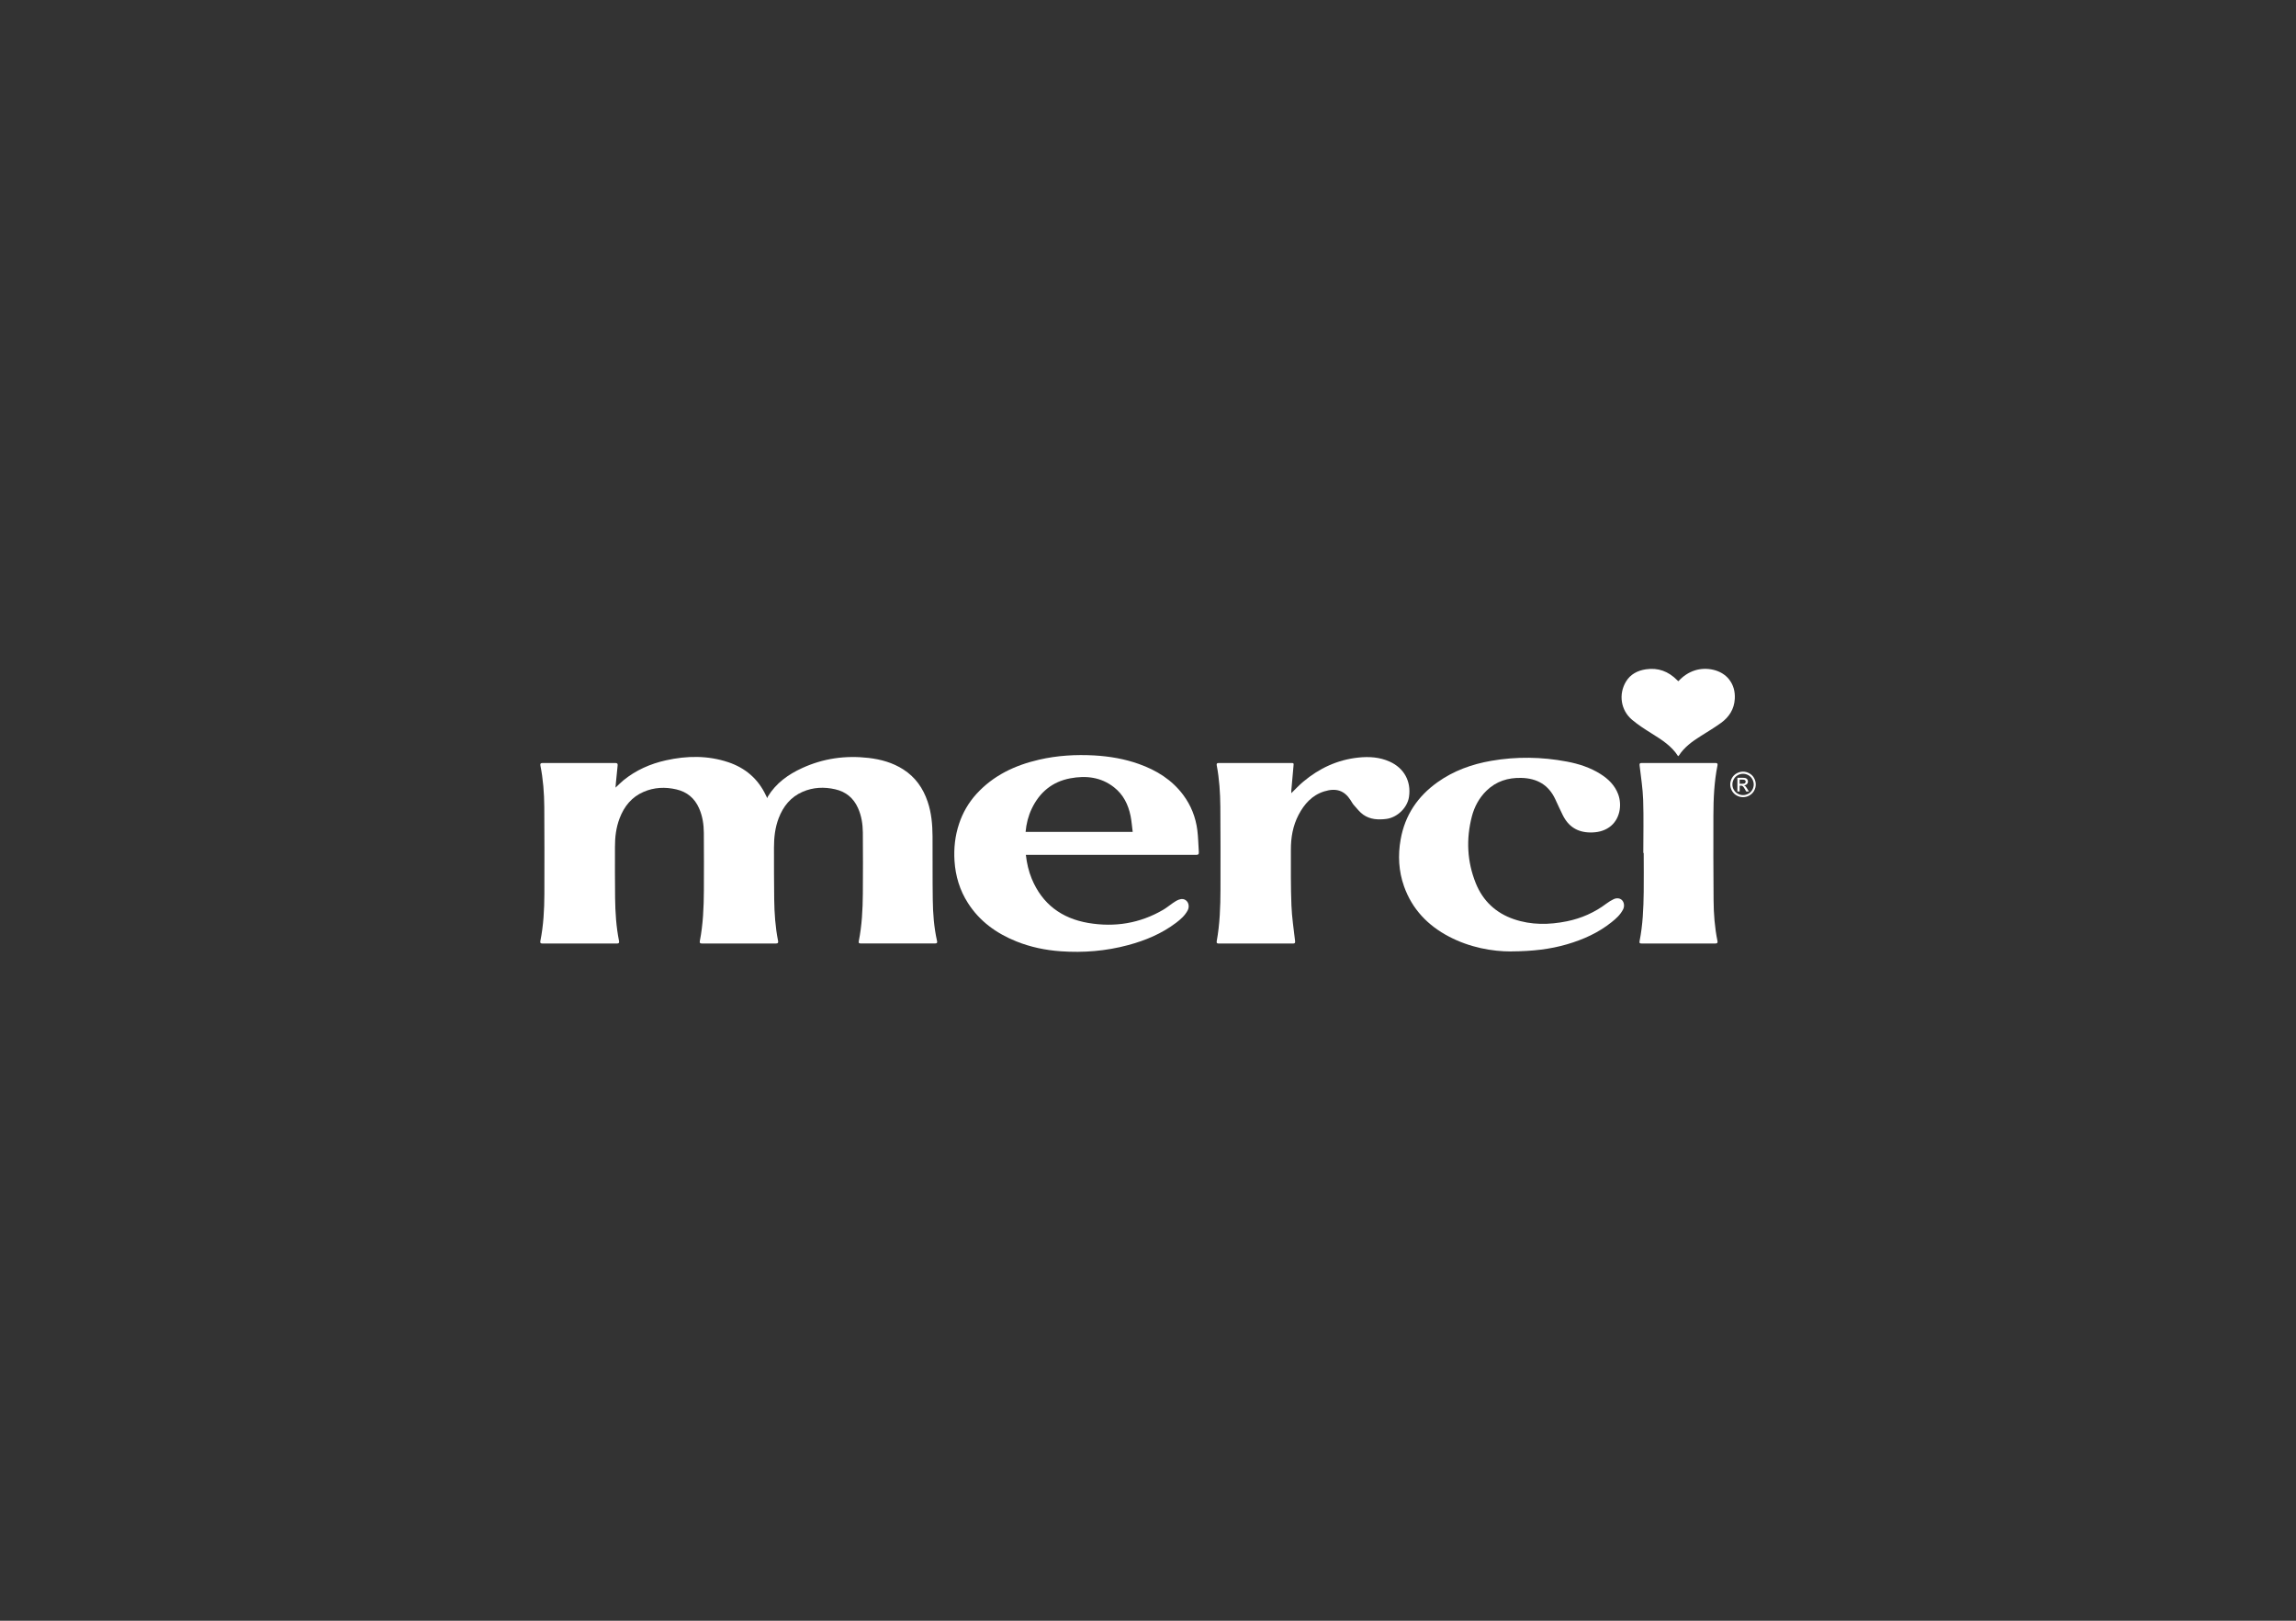 <svg xmlns="http://www.w3.org/2000/svg" id="Logo" viewBox="0 0 510 360"><rect x="0" y="0" width="510" height="360" fill="#333333" stroke="none"/><defs><style>.cls-1{fill:#fff;stroke-width:0px;}</style></defs><path class="cls-1" d="M136.71,174.96c.66-.61,1.18-1.15,1.76-1.63,2.79-2.27,5.99-3.68,9.47-4.45,4.64-1.03,9.26-1.1,13.82.42,3.82,1.28,6.66,3.72,8.38,7.4.06.13.13.26.29.59.06-.18.08-.27.12-.35,1.82-2.98,4.52-4.92,7.63-6.34,4.69-2.15,9.62-2.84,14.74-2.25,2.74.32,5.35,1.04,7.7,2.54,2.7,1.72,4.42,4.18,5.43,7.17.85,2.49,1.07,5.08,1.09,7.68.03,4.7-.02,9.41.05,14.11.04,3.08.27,6.15.95,9.17.09.39-.01.54-.43.54-5.5,0-11,0-16.5,0-.37,0-.54-.08-.45-.51.69-3.49.87-7.02.9-10.57.04-4.52.03-9.04,0-13.56-.02-1.87-.3-3.71-1.08-5.44-.99-2.22-2.68-3.62-5.05-4.16-2.47-.57-4.92-.46-7.26.56-2.64,1.15-4.3,3.22-5.31,5.86-.8,2.1-1.04,4.29-1.04,6.51,0,3.84,0,7.67.05,11.51.04,3.1.25,6.19.86,9.24.08.4-.02.57-.46.57-5.48,0-10.97,0-16.45,0-.42,0-.55-.12-.47-.55.72-3.71.88-7.47.9-11.23.02-4.26.02-8.52-.01-12.78-.01-1.89-.29-3.75-1.07-5.5-.99-2.23-2.67-3.62-5.04-4.17-2.47-.57-4.92-.47-7.27.55-2.64,1.14-4.31,3.21-5.32,5.85-.79,2.06-1.05,4.21-1.04,6.4,0,3.78-.02,7.56.03,11.34.04,3.19.24,6.38.87,9.52.09.45-.06.58-.51.58-5.48-.01-10.97-.01-16.45,0-.44,0-.6-.11-.51-.57.69-3.45.88-6.95.89-10.46.02-6.42.02-12.84-.02-19.26-.02-3.1-.25-6.19-.86-9.24-.08-.4.03-.57.47-.57,5.39,0,10.78,0,16.17,0,.42,0,.56.14.51.55-.14,1.3-.26,2.6-.39,3.91-.03.29-.04.59-.08,1.02Z"></path><path class="cls-1" d="M227.87,189.88c.21,1.89.62,3.64,1.31,5.32,2.34,5.63,6.65,8.8,12.56,9.81,5.87.99,11.46.1,16.64-2.93.75-.44,1.41-1,2.13-1.49.41-.28.83-.56,1.29-.74.65-.25,1.31-.24,1.83.33.46.51.54,1.34.19,2.02-.61,1.16-1.57,2-2.58,2.77-3.19,2.42-6.82,3.93-10.66,4.96-4.91,1.32-9.91,1.73-14.97,1.37-3.38-.24-6.68-.92-9.84-2.19-4.44-1.78-8.18-4.47-10.78-8.55-1.81-2.83-2.75-5.96-2.97-9.32-.18-2.83.12-5.59,1.02-8.28.82-2.46,2.1-4.67,3.84-6.59,3.77-4.14,8.58-6.4,13.94-7.63,4.04-.93,8.13-1.17,12.26-.94,3.39.2,6.7.76,9.9,1.9,3.9,1.39,7.32,3.5,9.83,6.86,1.74,2.33,2.79,4.98,3.15,7.87.2,1.61.22,3.23.33,4.85.04.51-.18.62-.65.61-1.96-.02-3.91,0-5.87,0-10.37,0-20.75,0-31.12,0h-.79ZM251.6,184.78c-.16-1.22-.24-2.4-.47-3.54-.51-2.52-1.61-4.75-3.68-6.37-2.89-2.27-6.23-2.64-9.71-1.99-3.99.75-6.82,3.09-8.56,6.74-.77,1.62-1.21,3.34-1.37,5.16h23.79Z"></path><path class="cls-1" d="M335.64,211.34c-4.17,0-9.14-.87-13.76-3.29-4.72-2.47-8.21-6.1-10.01-11.18-1.2-3.39-1.38-6.88-.75-10.41.95-5.38,3.77-9.56,8.19-12.71,3.58-2.55,7.61-4,11.91-4.75,5.62-.98,11.24-.89,16.84.17,2.64.5,5.18,1.32,7.47,2.77,1.73,1.1,3.16,2.49,3.9,4.46.93,2.47.38,5.74-2.02,7.38-1.25.86-2.66,1.14-4.14,1.13-2.85-.01-4.89-1.31-6.14-3.85-.58-1.17-1.12-2.36-1.67-3.55-1.5-3.2-4.08-4.64-7.55-4.72-2.96-.07-5.57.75-7.72,2.84-1.64,1.6-2.69,3.56-3.26,5.75-1.29,5.02-1.06,9.99.88,14.81,1.58,3.91,4.43,6.6,8.45,7.98,3.88,1.33,7.83,1.27,11.79.47,3.23-.66,6.17-1.96,8.8-3.95.5-.37,1.04-.71,1.6-.97.75-.34,1.47-.19,1.89.28.45.51.53,1.35.18,2.02-.6,1.16-1.54,2.02-2.54,2.81-2.95,2.37-6.33,3.88-9.94,4.93-3.73,1.08-7.54,1.54-12.41,1.57Z"></path><path class="cls-1" d="M286.81,176.2c.93-.9,1.76-1.81,2.7-2.59,3.55-2.97,7.58-4.85,12.23-5.34,2.39-.25,4.71-.1,6.94.9,3.21,1.44,4.82,4.39,4.29,7.86-.37,2.4-2.6,4.56-5.03,4.87-1.82.23-3.61.14-5.15-.96-.76-.54-1.36-1.33-2-2.04-.32-.35-.55-.78-.81-1.19-1.35-2.1-3.17-2.75-5.82-1.93-2.71.84-4.45,2.8-5.72,5.23-1.27,2.43-1.71,5.05-1.7,7.75,0,4.11-.04,8.23.12,12.34.1,2.64.51,5.28.81,7.91.05.43-.04.57-.46.57-5.5,0-11,0-16.5,0-.34,0-.52-.09-.45-.49.7-3.83.83-7.69.84-11.57.01-6.11.02-12.21-.03-18.32-.03-3.08-.22-6.16-.8-9.19-.08-.42.07-.53.45-.53.83.01,1.66,0,2.49,0,4.49,0,8.97,0,13.46,0,.74,0,.72,0,.64.76-.18,1.8-.32,3.6-.48,5.4-.01.17,0,.35,0,.56Z"></path><path class="cls-1" d="M365.02,189.47c0-3.93.1-7.86-.03-11.78-.09-2.55-.49-5.09-.79-7.64-.05-.43.02-.57.45-.57,5.46,0,10.93,0,16.39,0,.39,0,.54.12.46.52-.74,3.67-.9,7.39-.91,11.12-.02,6.27-.01,12.54.04,18.81.02,3.04.25,6.08.86,9.07.08.4-.01.57-.46.57-5.46,0-10.93,0-16.39,0-.37,0-.54-.08-.45-.52.72-3.6.87-7.24.92-10.9.04-2.9,0-5.79,0-8.69-.03,0-.06,0-.09,0Z"></path><path class="cls-1" d="M372.76,167.98c-1.46-2.31-3.66-3.66-5.85-5.04-1.51-.95-3.03-1.91-4.39-3.06-2.51-2.12-3.04-5.67-1.35-8.48.98-1.63,2.56-2.45,4.41-2.73,2.72-.41,5.01.45,6.93,2.38.06.07.13.13.2.19.03.02.06.03.12.06,1.01-1.1,2.21-1.93,3.65-2.39,2.47-.79,5.85-.25,7.61,2.02.98,1.27,1.34,2.72,1.25,4.3-.13,2.28-1.25,4.03-3.04,5.33-1.47,1.07-3.05,2-4.59,2.98-1.84,1.16-3.58,2.42-4.78,4.28-.03.04-.08.07-.18.15Z"></path><path class="cls-1" d="M387.17,171.4c.48,0,.94.12,1.39.37.45.24.81.59,1.06,1.05.25.45.38.93.38,1.42s-.12.96-.37,1.41-.6.8-1.05,1.05c-.45.25-.92.37-1.41.37s-.96-.12-1.41-.37c-.45-.25-.8-.6-1.05-1.05-.25-.45-.38-.92-.38-1.41s.13-.97.38-1.42c.25-.45.61-.8,1.06-1.05.45-.24.92-.37,1.39-.37ZM387.17,171.87c-.4,0-.79.1-1.16.31s-.67.5-.88.88c-.21.38-.32.77-.32,1.19s.1.8.31,1.17c.21.37.5.67.88.88s.77.31,1.18.31.8-.1,1.18-.31.67-.5.88-.88c.21-.37.31-.77.31-1.17s-.11-.81-.32-1.19c-.21-.38-.51-.67-.88-.88-.38-.2-.77-.31-1.16-.31ZM385.92,175.81v-3.05h1.05c.36,0,.62.03.78.08.16.06.29.15.38.29.09.14.14.29.14.45,0,.22-.08.42-.24.58-.16.17-.37.26-.63.28.11.05.19.1.26.16.12.12.27.32.45.61l.37.6h-.6l-.27-.48c-.21-.38-.38-.61-.51-.71-.09-.07-.22-.11-.39-.11h-.29v1.3h-.49ZM386.42,174.09h.6c.29,0,.48-.04.58-.13s.16-.2.16-.34c0-.09-.02-.17-.08-.24-.05-.07-.12-.12-.21-.16-.09-.03-.25-.05-.49-.05h-.56v.92Z"></path></svg>